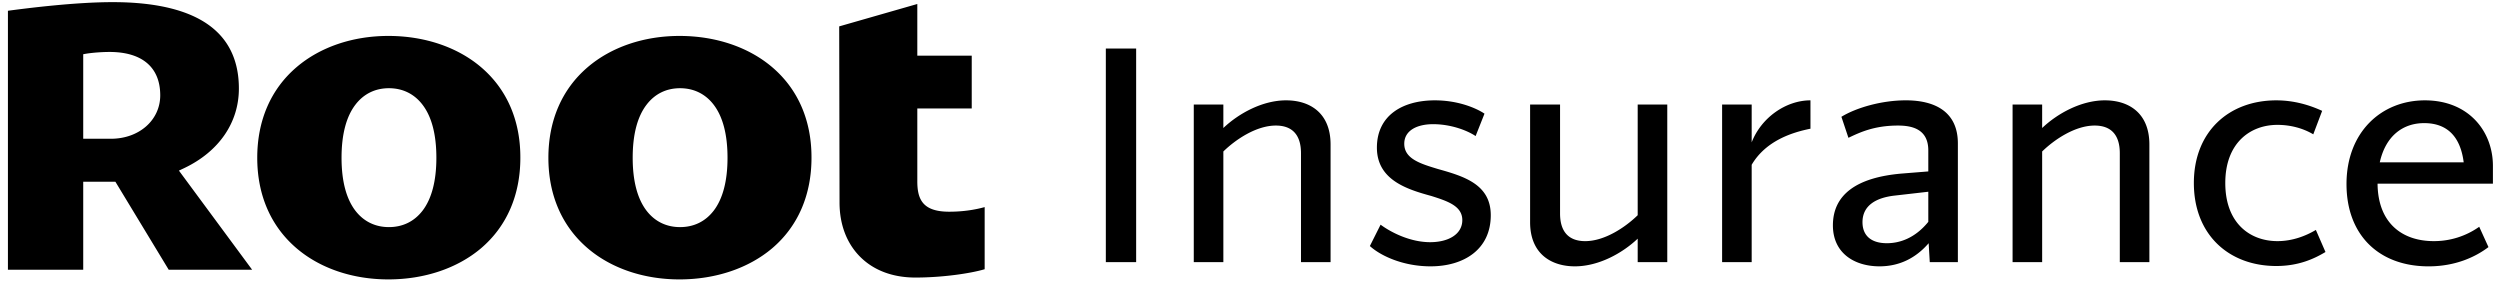 <svg xmlns="http://www.w3.org/2000/svg" viewBox="0 0 222 25" class="logo--client is-tall"><path d="M98.198 23.277h2.692V4.308h-2.692zM114.215 8.91c-2.101 0-4.203 1.151-5.581 2.457V9.284h-2.627v13.993h2.627v-9.826c1.083-1.058 2.922-2.302 4.662-2.302 1.411 0 2.232.778 2.232 2.457v9.671h2.627V12.83c0-2.83-1.872-3.919-3.94-3.919m17.608 1.182c-.689-.466-2.298-1.182-4.399-1.182-2.922 0-5.155 1.369-5.155 4.199 0 2.86 2.66 3.7 4.826 4.291 1.478.466 2.758.902 2.758 2.146s-1.215 1.959-2.856 1.959c-1.773 0-3.48-.87-4.4-1.555l-.952 1.897c.952.87 2.955 1.803 5.385 1.803 2.954 0 5.351-1.492 5.351-4.54 0-2.736-2.364-3.451-4.695-4.104-1.543-.467-2.987-.902-2.987-2.24 0-1.212 1.182-1.74 2.561-1.74 1.543 0 2.987.528 3.775 1.056zm0 0c-.689-.466-2.298-1.182-4.399-1.182-2.922 0-5.155 1.369-5.155 4.199 0 2.86 2.66 3.7 4.826 4.291 1.478.466 2.758.902 2.758 2.146s-1.215 1.959-2.856 1.959c-1.773 0-3.48-.87-4.4-1.555l-.952 1.897c.952.87 2.955 1.803 5.385 1.803 2.954 0 5.351-1.492 5.351-4.54 0-2.736-2.364-3.451-4.695-4.104-1.543-.467-2.987-.902-2.987-2.24 0-1.212 1.182-1.74 2.561-1.74 1.543 0 2.987.528 3.775 1.056zm13.604-.808v9.826c-1.083 1.058-2.922 2.302-4.662 2.302-1.411 0-2.232-.778-2.232-2.457V9.284h-2.66v10.448c0 2.83 1.905 3.919 3.973 3.919 2.101 0 4.202-1.151 5.581-2.457v2.083h2.627V9.284zm10.122 3.358V9.284h-2.626v13.993h2.626v-8.645c1.28-2.176 3.677-2.892 5.22-3.203V8.91c-2.167 0-4.366 1.524-5.22 3.732M169.23 8.91c-2.134 0-4.399.654-5.713 1.462l.624 1.866c.985-.467 2.265-1.088 4.4-1.088 1.247 0 2.692.31 2.692 2.207v1.866l-2.331.187c-4.071.342-6.14 1.897-6.14 4.602 0 2.488 1.937 3.639 4.137 3.639 1.707 0 3.185-.685 4.366-2.053l.099 1.68h2.495V12.734c0-2.767-1.97-3.825-4.629-3.825m-1.674 12.688c-1.445 0-2.167-.715-2.167-1.866 0-1.492 1.215-2.177 2.856-2.363l2.988-.342V19.7c-1.215 1.493-2.594 1.897-3.677 1.897M186.925 8.91c-2.101 0-4.203 1.151-5.582 2.457V9.284h-2.626v13.993h2.626v-9.826c1.084-1.058 2.923-2.302 4.663-2.302 1.411 0 2.232.778 2.232 2.457v9.671h2.627V12.83c0-2.83-1.872-3.919-3.94-3.919m19.578 13.466-.854-1.96c-.886.529-2.068.995-3.414.995-2.397 0-4.629-1.554-4.629-5.162 0-3.576 2.232-5.162 4.629-5.162 1.182 0 2.298.311 3.184.84l.788-2.084c-1.083-.497-2.462-.933-4.071-.933-4.202 0-7.321 2.768-7.321 7.34 0 4.602 3.119 7.37 7.321 7.37 2.003 0 3.382-.654 4.367-1.244m14.868-7.65c0-3.048-2.134-5.816-6.042-5.816-3.873 0-6.96 2.83-6.96 7.433 0 4.54 2.889 7.308 7.288 7.308 2.398 0 4.17-.84 5.319-1.71l-.821-1.804a6.95 6.95 0 0 1-4.037 1.274c-2.791 0-4.958-1.585-4.991-5.1h10.244zm-6.107-3.794c2.036 0 3.218 1.181 3.512 3.483h-7.452c.526-2.364 2.068-3.483 3.94-3.483M15.888 15.15l.483-.228c3.077-1.469 4.842-4.04 4.842-7.06 0-2.29-.771-4.087-2.305-5.355C17.046.965 14.046.19 10.004.19c-3.357 0-7.592.538-9.3.766v22.997H7.39v-7.818h2.855l4.737 7.818h7.408zM9.85 12.322H7.39V4.815l.26-.046c.56-.091 1.399-.155 2.074-.155 2.904 0 4.505 1.368 4.505 3.85 0 2.207-1.88 3.858-4.38 3.858m32.866-6.358c-2.103-1.788-5.026-2.773-8.229-2.773-3.164 0-6.058.985-8.151 2.773-2.286 1.952-3.492 4.735-3.492 8.046s1.206 6.084 3.492 8.037c2.093 1.787 4.987 2.764 8.151 2.764 3.203 0 6.126-.986 8.229-2.764 2.286-1.944 3.492-4.726 3.492-8.037.01-3.32-1.206-6.103-3.492-8.046m-5.2 12.753c-.733.949-1.755 1.45-2.98 1.45-1.216 0-2.238-.501-2.972-1.45-.82-1.067-1.234-2.655-1.234-4.707 0-2.062.415-3.649 1.234-4.716.734-.958 1.756-1.46 2.972-1.46s2.247.502 2.98 1.46c.82 1.067 1.235 2.654 1.235 4.716 0 2.052-.415 3.64-1.234 4.707m43.941-2.627V9.63h4.833V4.943h-4.833V.354l-6.936 1.989.03 15.635c0 1.943.626 3.603 1.803 4.798 1.206 1.223 2.904 1.87 4.93 1.87 2.411 0 4.89-.364 6.154-.739V18.39c-.752.21-1.823.41-3.145.41-2.354 0-2.836-1.085-2.836-2.71M68.569 5.964c-2.103-1.788-5.026-2.773-8.229-2.773-3.164 0-6.058.985-8.151 2.773-2.286 1.952-3.492 4.735-3.492 8.046s1.206 6.084 3.492 8.037c2.093 1.787 4.987 2.764 8.151 2.764 3.203 0 6.126-.986 8.229-2.764 2.287-1.944 3.492-4.726 3.492-8.037.01-3.32-1.206-6.103-3.492-8.046m-5.2 12.753c-.733.949-1.755 1.45-2.98 1.45-1.216 0-2.238-.501-2.971-1.45-.82-1.067-1.235-2.655-1.235-4.707 0-2.062.414-3.649 1.235-4.716.733-.958 1.755-1.46 2.97-1.46s2.248.502 2.982 1.46c.82 1.067 1.234 2.654 1.234 4.716 0 2.052-.415 3.64-1.234 4.707" fill="black">
</path></svg>